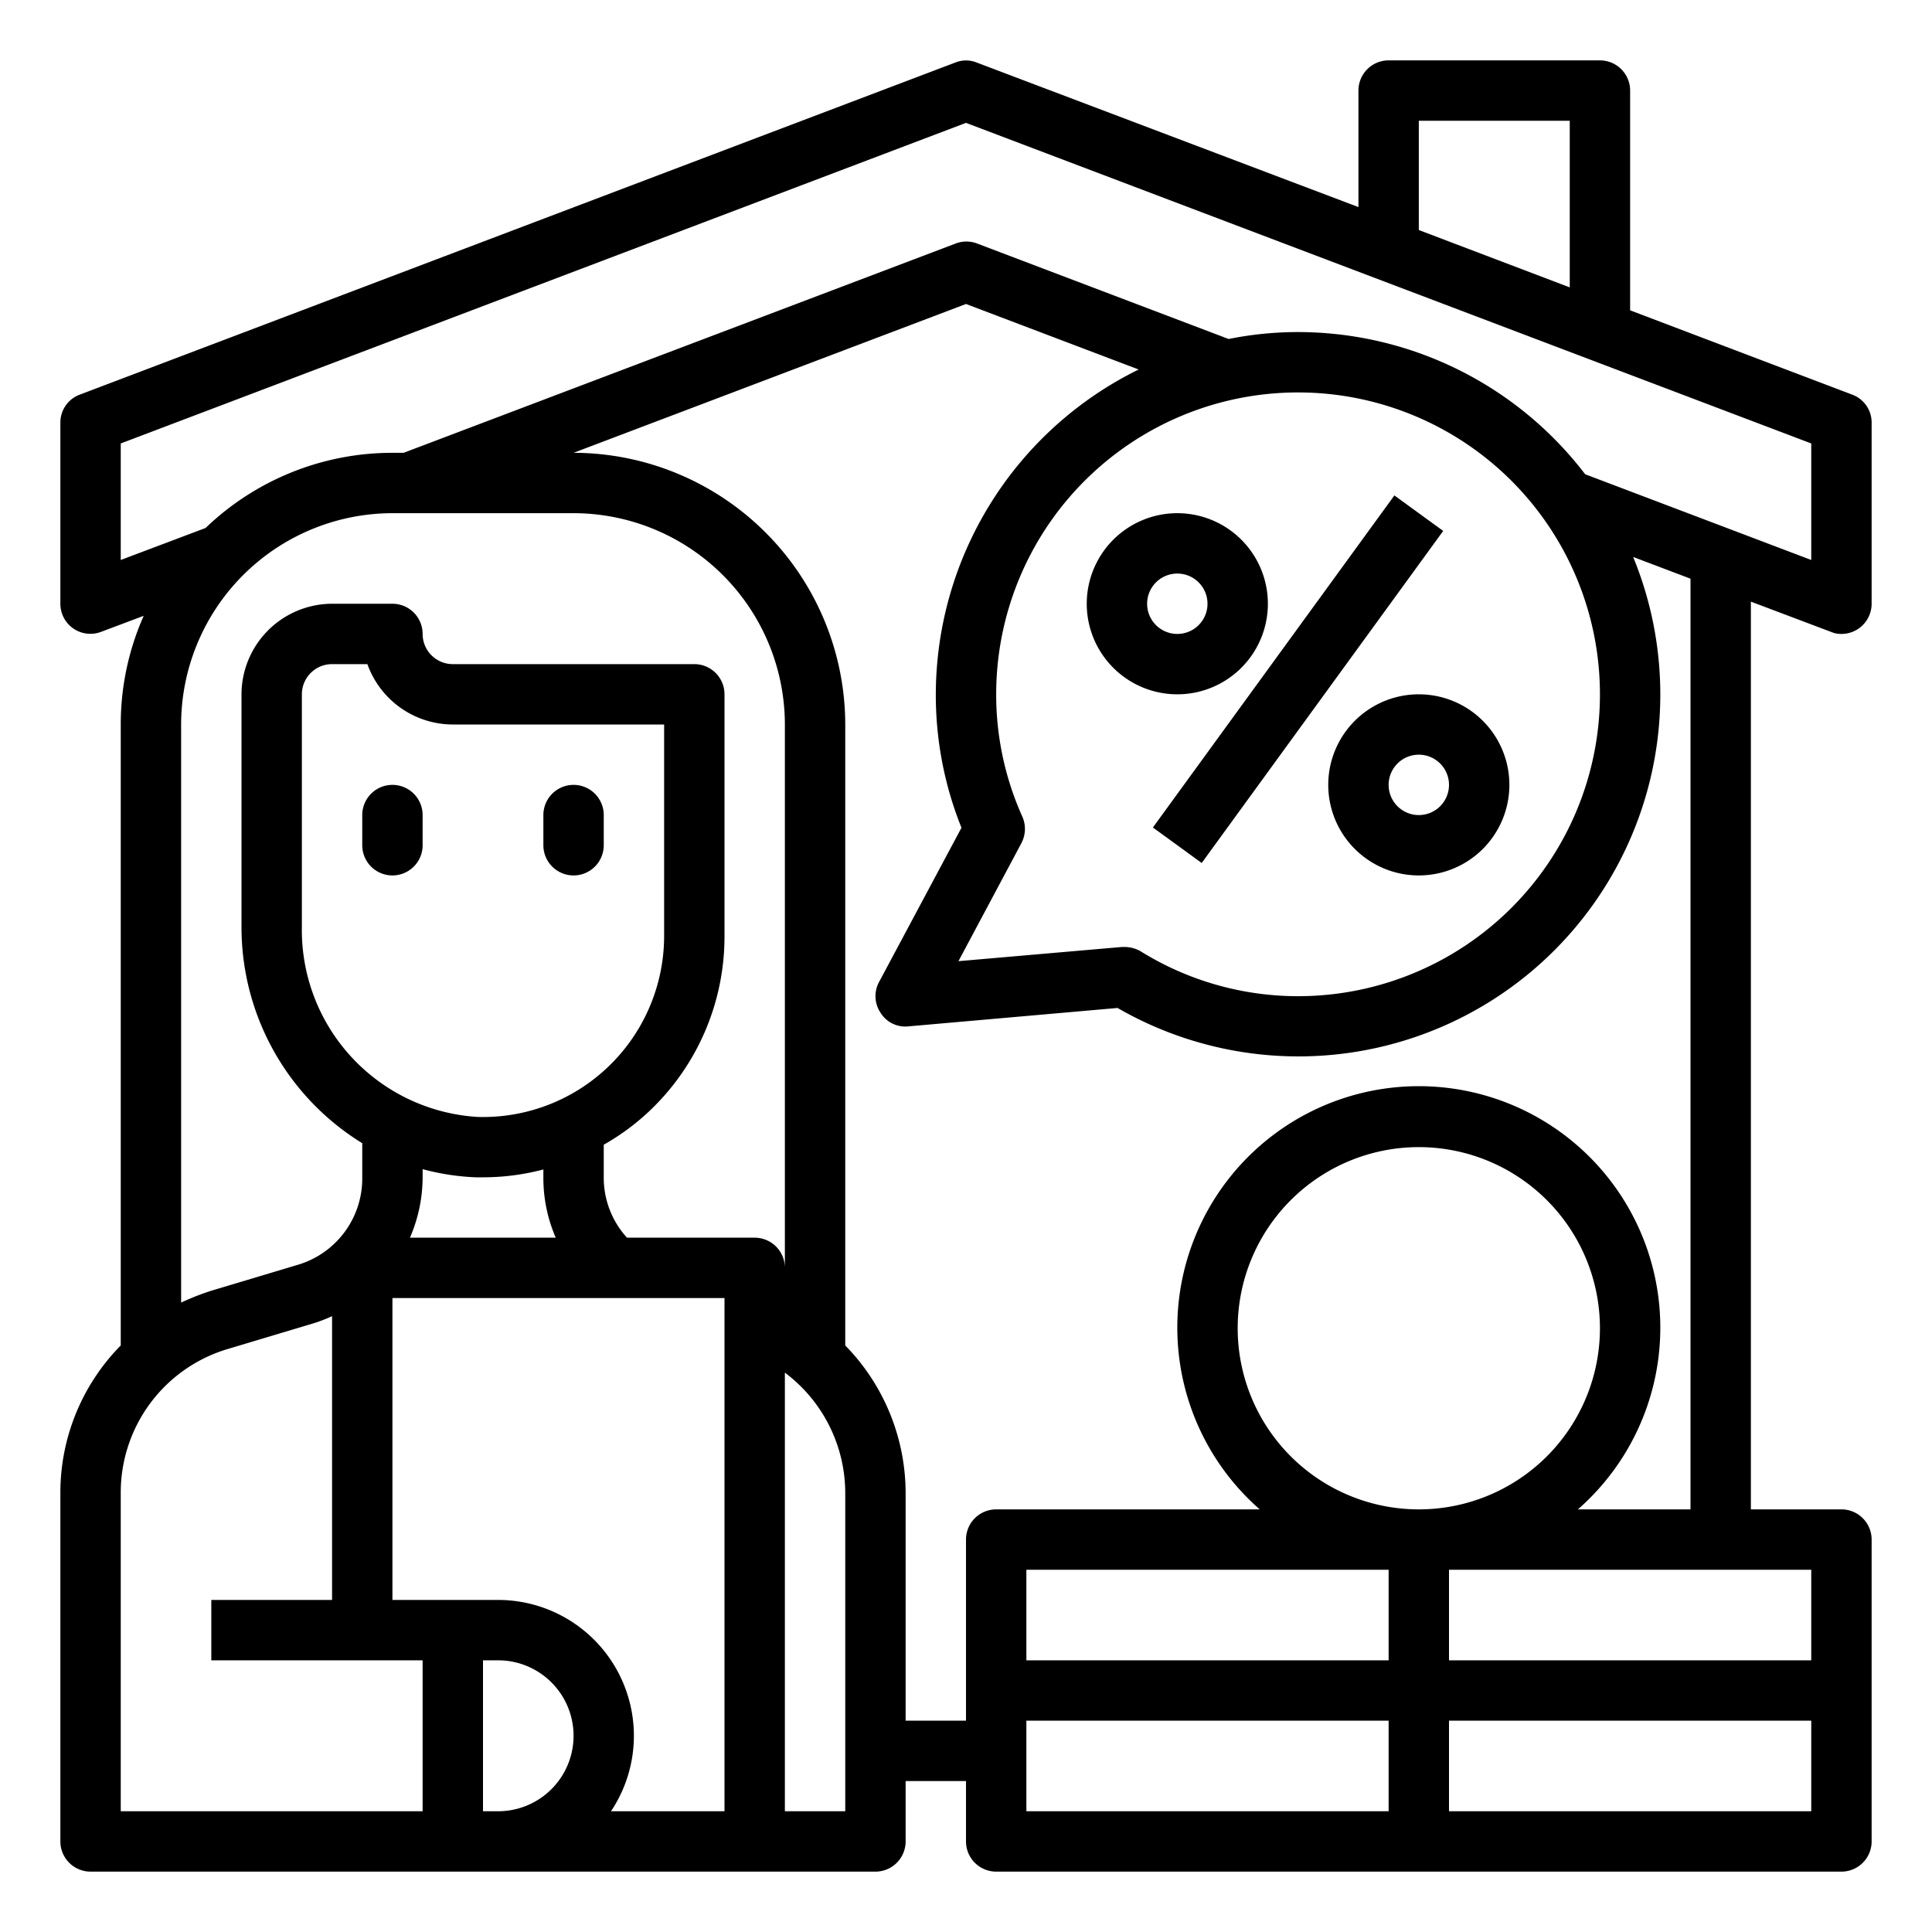 <?xml version="1.0" encoding="UTF-8"?>
<svg xmlns="http://www.w3.org/2000/svg" id="Economy_management" data-name="Economy management" viewBox="0 0 64 64" width="512" height="512"><path d="M60.65,20.93A.842.842,0,0,0,61,21a1,1,0,0,0,1-1V14a.984.984,0,0,0-.65-.93L54,10.28V3a1,1,0,0,0-1-1H46a1,1,0,0,0-1,1V6.86L32.35,2.07a.941.941,0,0,0-.7,0l-29,11A.984.984,0,0,0,2,14v6a.994.994,0,0,0,1.35.93l1.41-.53A8.865,8.865,0,0,0,4,24V44.57a6.945,6.945,0,0,0-2,4.89V61a1,1,0,0,0,1,1H29a1,1,0,0,0,1-1V59h2v2a1,1,0,0,0,1,1H61a1,1,0,0,0,1-1V51a1,1,0,0,0-1-1H58V19.93ZM47,4h5V9.52l-5-1.9ZM14,60H4V49.46a4.959,4.959,0,0,1,3.57-4.78l2.87-.86A5.422,5.422,0,0,0,11,43.6V53H7v2h7Zm2.5,0H16V55h.5a2.5,2.5,0,0,1,0,5ZM24,60H20.24a4.5,4.5,0,0,0-3.74-7H13V43H24ZM18.41,41H13.58A5.052,5.052,0,0,0,14,39.02v-.29a7.968,7.968,0,0,0,1.76.27H16a7.836,7.836,0,0,0,2-.26v.28A4.944,4.944,0,0,0,18.41,41Zm-2.59-4A6.2,6.2,0,0,1,10,30.71V23a1,1,0,0,1,1-1h1.17A3.014,3.014,0,0,0,15,24h7v7a6,6,0,0,1-6.18,6ZM25,41H20.77A2.942,2.942,0,0,1,20,39.02v-1.1a7.744,7.744,0,0,0,1.58-1.18A7.954,7.954,0,0,0,24,31V23a1,1,0,0,0-1-1H15a1,1,0,0,1-1-1,1,1,0,0,0-1-1H11a3.009,3.009,0,0,0-3,3v7.71a8.4,8.4,0,0,0,4,7.16v1.15A2.982,2.982,0,0,1,9.86,41.9l-2.87.86a8.48,8.48,0,0,0-.99.39V24a7.008,7.008,0,0,1,7-7h6a7.008,7.008,0,0,1,7,7V42A1,1,0,0,0,25,41Zm3,19H26V45.47a4.991,4.991,0,0,1,2,3.99Zm4-9v6H30V49.46a7,7,0,0,0-2-4.89V24a9.014,9.014,0,0,0-9-9l13-4.93,5.72,2.17A12.012,12.012,0,0,0,31,23a11.779,11.779,0,0,0,.85,4.42l-2.73,5.11a.985.985,0,0,0,.05,1.02.962.962,0,0,0,.92.45l6.93-.61A11.988,11.988,0,0,0,54.1,18.45l1.9.72V50H52.27a8,8,0,1,0-10.54,0H33A1,1,0,0,0,32,51Zm1.87-23.94A9.848,9.848,0,0,1,33,23,10,10,0,1,1,43,33a9.88,9.88,0,0,1-5.22-1.49,1.076,1.076,0,0,0-.53-.14h-.09l-5.41.47,2.08-3.9A1.009,1.009,0,0,0,33.87,27.06ZM46,60H34V57H46Zm0-5H34V52H46ZM41,44a6,6,0,1,1,6,6A6,6,0,0,1,41,44ZM60,60H48V57H60Zm0-8v3H48V52ZM52.51,15.71A11.979,11.979,0,0,0,43,11a11.575,11.575,0,0,0-2.3.23L32.35,8.06a.993.993,0,0,0-.7.01L13.37,15H13a8.93,8.93,0,0,0-6.19,2.49L4,18.55V14.69L32,4.07,60,14.69v3.86Z"/><rect x="36.199" y="21.5" width="13.601" height="1.999" transform="translate(-0.488 44.042) rotate(-53.973)"/><path d="M39,23a3,3,0,1,0-3-3A3,3,0,0,0,39,23Zm0-4a1,1,0,1,1-1,1A1,1,0,0,1,39,19Z"/><path d="M44,26a3,3,0,1,0,3-3A3,3,0,0,0,44,26Zm4,0a1,1,0,1,1-1-1A1,1,0,0,1,48,26Z"/><path d="M13,26a1,1,0,0,0-1,1v1a1,1,0,0,0,2,0V27A1,1,0,0,0,13,26Z"/><path d="M19,26a1,1,0,0,0-1,1v1a1,1,0,0,0,2,0V27A1,1,0,0,0,19,26Z"/></svg>
